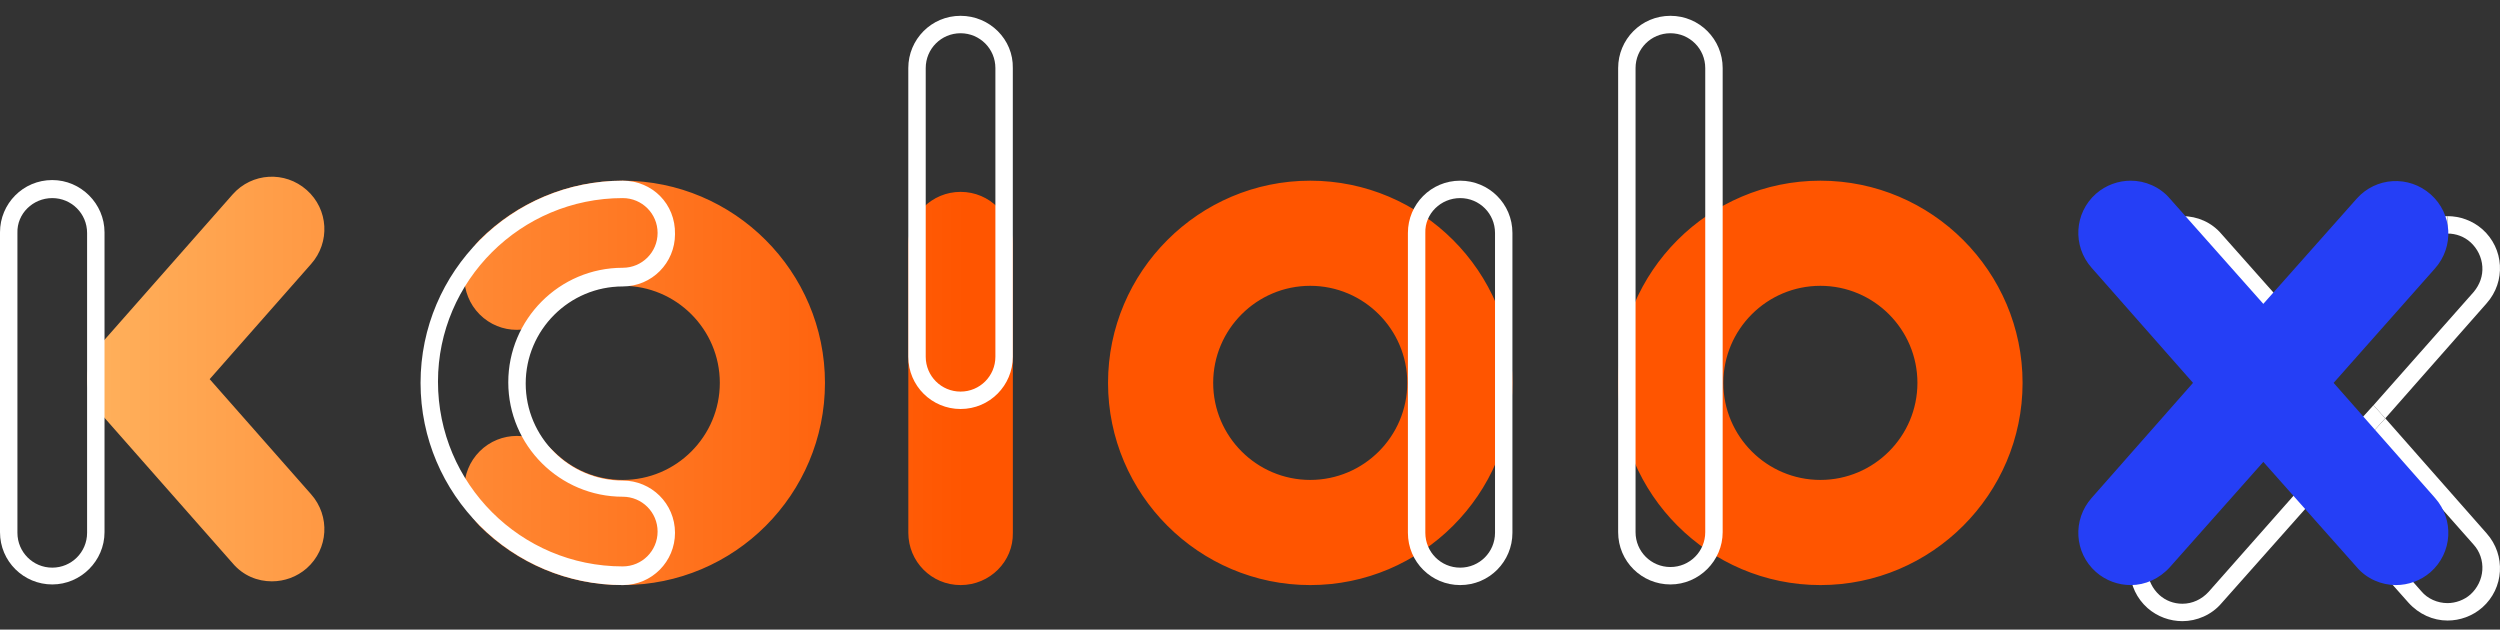 <svg width="135" height="34" viewBox="0 0 135 34" fill="none" xmlns="http://www.w3.org/2000/svg">
<rect x="0" y="0" width="135" height="34" fill="#333333" stroke="none"/>
<path d="M128.805 22.59L134.281 16.375C135.323 15.199 135.222 13.419 134.046 12.377C133.508 11.907 132.836 11.672 132.165 11.672V12.612C132.635 12.612 133.072 12.78 133.408 13.083C133.777 13.419 134.012 13.889 134.046 14.393C134.08 14.897 133.912 15.367 133.576 15.77L128.167 21.885L128.805 22.59L128.167 23.296L133.576 29.41C133.912 29.779 134.08 30.283 134.046 30.787C134.012 31.291 133.777 31.762 133.408 32.098C133.072 32.4 132.601 32.568 132.165 32.568C131.627 32.568 131.09 32.333 130.754 31.93L125.647 26.151L125.009 26.857L130.048 32.534C130.619 33.173 131.392 33.509 132.165 33.509C132.836 33.509 133.508 33.273 134.046 32.803C135.222 31.762 135.323 29.981 134.281 28.805L128.805 22.59Z" fill="white"/>
<path d="M125.647 19.029L130.754 13.251C131.123 12.848 131.627 12.612 132.165 12.612V11.672C131.392 11.672 130.586 12.008 130.048 12.646L125.009 18.323L125.647 19.029Z" fill="white"/>
<path d="M125.647 26.185L125.009 26.89L125.647 26.185Z" fill="white"/>
<path d="M124.368 26.185L119.262 31.963C118.892 32.366 118.388 32.602 117.851 32.602C117.38 32.602 116.944 32.434 116.608 32.131C116.238 31.795 116.003 31.325 115.969 30.821C115.936 30.317 116.104 29.847 116.44 29.444L121.849 23.329L121.21 22.624L121.849 21.918L116.44 15.804C116.137 15.468 115.969 15.065 115.969 14.628C115.969 14.561 115.969 14.494 115.969 14.427C116.003 13.923 116.238 13.452 116.608 13.116C116.944 12.814 117.414 12.646 117.851 12.646V11.705C117.179 11.705 116.507 11.941 115.969 12.411C114.794 13.452 114.693 15.233 115.734 16.409L121.21 22.624L115.734 28.839C114.693 30.015 114.794 31.795 115.969 32.837C116.507 33.307 117.179 33.542 117.851 33.542C118.623 33.542 119.43 33.206 119.967 32.568L125.007 26.89L124.368 26.185Z" fill="white"/>
<path d="M124.371 26.151V26.185L125.009 26.89L124.371 26.151Z" fill="white"/>
<path d="M122.489 22.59L121.85 21.884L121.212 22.59L121.85 23.329V23.296L122.489 22.59Z" fill="white"/>
<path d="M117.853 11.672V12.612C118.39 12.612 118.928 12.848 119.264 13.251L124.37 19.029L125.008 18.323L119.969 12.646C119.432 12.008 118.659 11.672 117.853 11.672Z" fill="white"/>
<path d="M127.527 22.59L128.166 23.329V23.296L128.804 22.59L128.166 21.884L127.527 22.59Z" fill="white"/>
<path d="M124.371 19.029L125.009 19.735L125.648 19.029L125.009 18.323L124.371 19.029Z" fill="white"/>
<path d="M125.009 25.446L124.371 26.151L125.009 26.89L125.648 26.185L125.009 25.446Z" fill="white"/>
<path fill-rule="evenodd" clip-rule="evenodd" d="M14.682 31.392C15.354 31.392 16.026 31.157 16.563 30.687C17.739 29.645 17.84 27.865 16.798 26.689L11.322 20.474L16.798 14.258C17.84 13.083 17.739 11.302 16.563 10.261C15.387 9.219 13.607 9.32 12.565 10.496L5.578 18.424C5.006 18.962 4.704 19.701 4.704 20.44V20.474C4.704 21.213 5.006 21.952 5.578 22.489L12.565 30.418C13.136 31.09 13.909 31.392 14.682 31.392ZM33.63 31.594C30.707 31.594 27.952 30.451 25.903 28.402C24.794 27.294 24.794 25.479 25.903 24.371C27.011 23.262 28.826 23.262 29.901 24.371C30.908 25.378 32.219 25.916 33.63 25.916C36.519 25.916 38.87 23.564 38.87 20.675C38.87 17.786 36.519 15.434 33.63 15.434C32.219 15.434 30.908 15.972 29.901 16.98C28.792 18.088 27.011 18.088 25.903 16.98C24.794 15.871 24.794 14.057 25.903 12.948C27.952 10.899 30.707 9.757 33.63 9.757C39.643 9.757 44.548 14.662 44.548 20.675C44.548 26.689 39.677 31.594 33.63 31.594ZM51.872 31.594C50.293 31.594 49.05 30.317 49.05 28.772V13.183C49.05 11.604 50.327 10.361 51.872 10.361C53.451 10.361 54.694 11.638 54.694 13.183V28.772C54.727 30.317 53.451 31.594 51.872 31.594ZM70.752 15.434C67.863 15.434 65.512 17.786 65.512 20.675C65.512 23.564 67.863 25.916 70.752 25.916C73.642 25.916 75.993 23.564 75.993 20.675C75.993 17.786 73.642 15.434 70.752 15.434ZM70.752 31.594C64.739 31.594 59.834 26.689 59.834 20.675C59.834 14.662 64.739 9.757 70.752 9.757C76.766 9.757 81.671 14.662 81.671 20.675C81.671 26.689 76.766 31.594 70.752 31.594ZM98.301 15.434C95.411 15.434 93.06 17.786 93.06 20.675C93.06 23.564 95.411 25.916 98.301 25.916C101.19 25.916 103.541 23.564 103.541 20.675C103.541 17.786 101.19 15.434 98.301 15.434ZM98.301 31.594C92.287 31.594 87.382 26.689 87.382 20.675C87.382 14.662 92.287 9.757 98.301 9.757C104.314 9.757 109.219 14.662 109.219 20.675C109.219 26.689 104.314 31.594 98.301 31.594Z" fill="url(#paint0_linear_142_2434)"/>
<path d="M33.628 10.697C34.67 10.697 35.51 11.537 35.51 12.579C35.51 13.62 34.67 14.46 33.628 14.46C30.202 14.46 27.447 17.249 27.447 20.642C27.447 24.068 30.235 26.823 33.628 26.823C34.67 26.823 35.51 27.663 35.51 28.705C35.51 29.746 34.67 30.586 33.628 30.586C28.119 30.586 23.651 26.118 23.651 20.608C23.651 15.166 28.119 10.697 33.628 10.697ZM33.628 9.757C27.615 9.757 22.71 14.662 22.71 20.675C22.71 26.689 27.615 31.594 33.628 31.594C35.207 31.594 36.45 30.317 36.45 28.772C36.45 27.193 35.174 25.95 33.628 25.95C30.739 25.95 28.388 23.598 28.388 20.709C28.388 17.82 30.739 15.468 33.628 15.468C35.207 15.468 36.45 14.191 36.45 12.646C36.484 11 35.207 9.757 33.628 9.757Z" fill="white"/>
<path d="M78.849 10.697C79.891 10.697 80.731 11.537 80.731 12.579V28.772C80.731 29.813 79.891 30.653 78.849 30.653C77.808 30.653 76.968 29.813 76.968 28.772V12.579C76.934 11.537 77.808 10.697 78.849 10.697ZM78.849 9.757C77.27 9.757 76.027 11.034 76.027 12.579V28.772C76.027 30.351 77.304 31.594 78.849 31.594C80.428 31.594 81.671 30.317 81.671 28.772V12.579C81.671 11 80.395 9.757 78.849 9.757Z" fill="white"/>
<path d="M90.202 1.795C91.243 1.795 92.083 2.635 92.083 3.676V28.738C92.083 29.779 91.243 30.619 90.202 30.619C89.16 30.619 88.32 29.779 88.32 28.738V3.676C88.32 2.635 89.16 1.795 90.202 1.795ZM90.202 0.854C88.623 0.854 87.38 2.131 87.38 3.676V28.738C87.38 30.317 88.656 31.56 90.202 31.56C91.747 31.56 93.024 30.284 93.024 28.738V3.676C93.024 2.131 91.781 0.854 90.202 0.854Z" fill="white"/>
<path d="M51.87 1.795C52.911 1.795 53.751 2.635 53.751 3.676V19.264C53.751 20.306 52.911 21.146 51.87 21.146C50.828 21.146 49.989 20.306 49.989 19.264V3.676C49.989 2.635 50.828 1.795 51.87 1.795ZM51.87 0.854C50.291 0.854 49.048 2.131 49.048 3.676V19.264C49.048 20.843 50.325 22.086 51.87 22.086C53.449 22.086 54.692 20.81 54.692 19.264V3.676C54.725 2.131 53.449 0.854 51.87 0.854Z" fill="white"/>
<path d="M2.822 10.697C3.863 10.697 4.703 11.537 4.703 12.579V28.772C4.703 29.813 3.863 30.653 2.822 30.653C1.781 30.653 0.941 29.813 0.941 28.772V12.579C0.907 11.537 1.781 10.697 2.822 10.697ZM2.822 9.723C1.243 9.723 0 11 0 12.545V28.738C0 30.317 1.277 31.56 2.822 31.56C4.367 31.56 5.644 30.284 5.644 28.738V12.545C5.644 11 4.367 9.723 2.822 9.723Z" fill="white"/>
<path fill-rule="evenodd" clip-rule="evenodd" d="M115.064 31.594C114.392 31.594 113.72 31.359 113.182 30.888C112.007 29.847 111.906 28.066 112.947 26.89L118.423 20.675L112.947 14.46C111.906 13.284 112.007 11.504 113.182 10.462C113.72 9.992 114.392 9.757 115.064 9.757C115.836 9.757 116.643 10.093 117.18 10.731L122.219 16.409L127.259 10.731C128.3 9.555 130.081 9.454 131.257 10.496C132.432 11.537 132.533 13.318 131.492 14.494L126.016 20.675L131.492 26.89C132.533 28.066 132.432 29.847 131.257 30.888C130.719 31.359 130.047 31.594 129.375 31.594C128.603 31.594 127.796 31.258 127.259 30.619L122.219 24.942L117.18 30.619C116.609 31.258 115.836 31.594 115.064 31.594Z" fill="#253FF6"/>
<defs>
<linearGradient id="paint0_linear_142_2434" x1="4.697" y1="20.575" x2="109.221" y2="20.575" gradientUnits="userSpaceOnUse">
<stop stop-color="#FFB15C"/>
<stop offset="0.454" stop-color="#FF5500"/>
</linearGradient>
</defs>
</svg>
